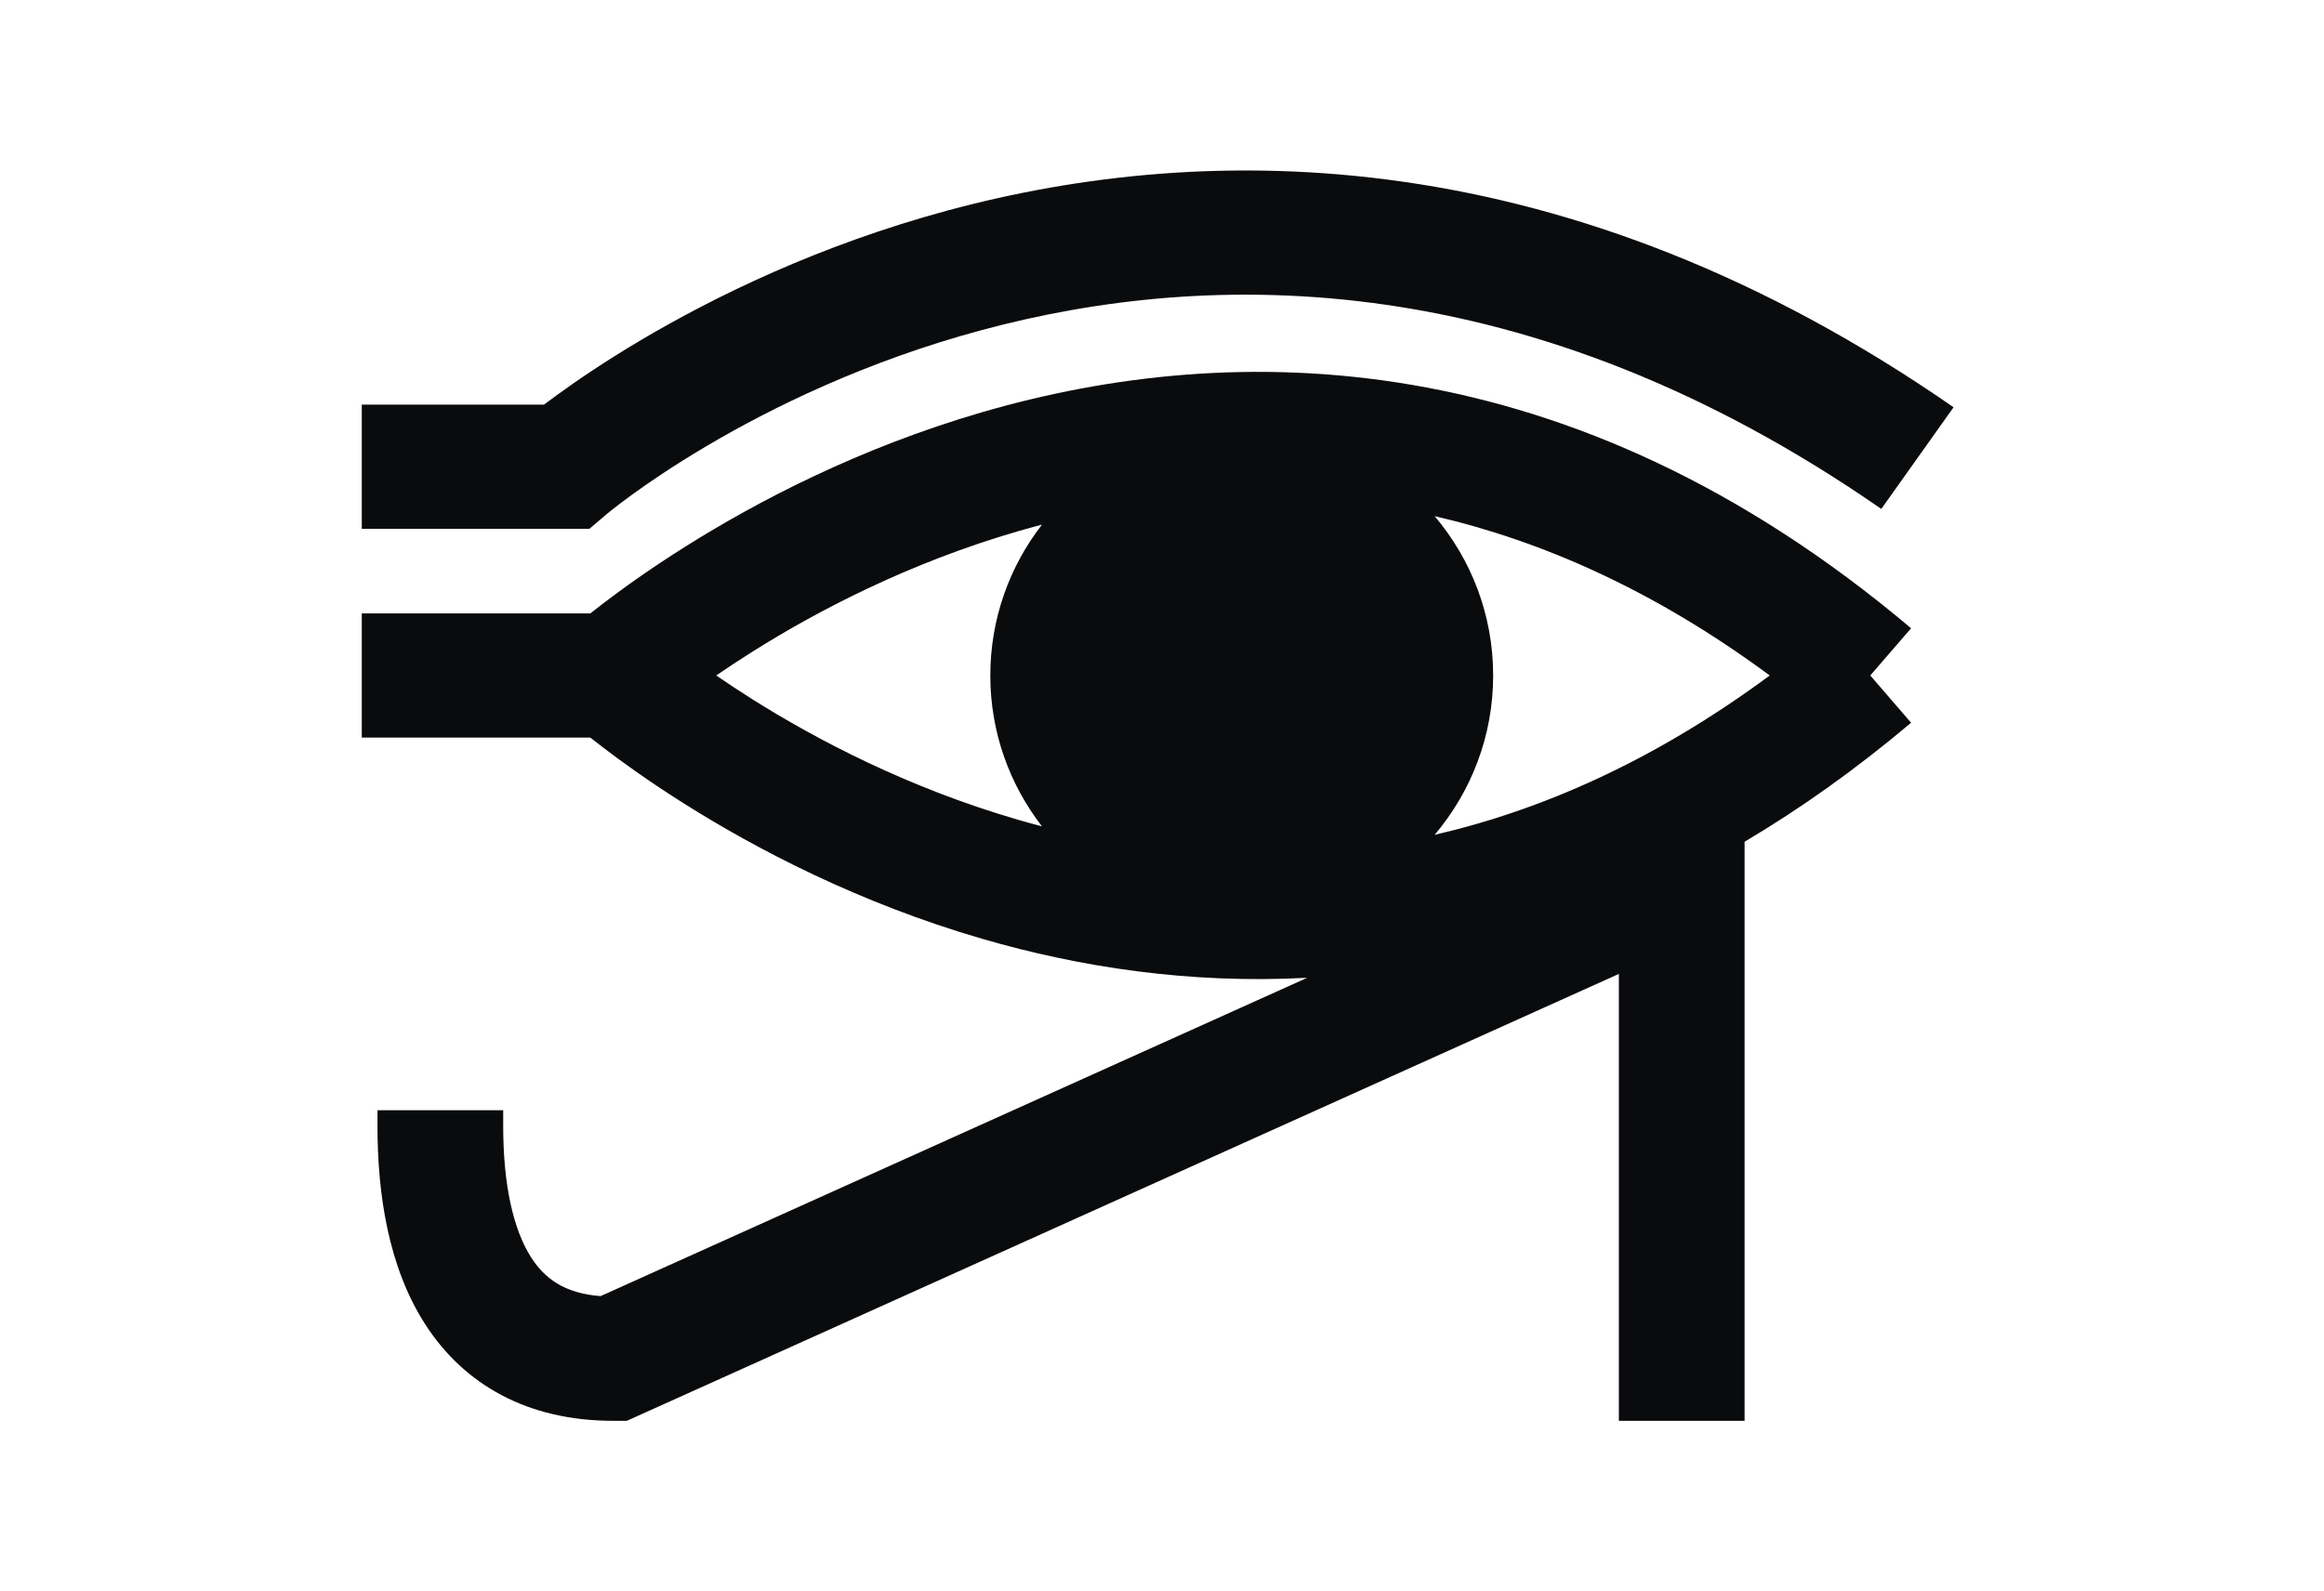 <svg width="73" height="50" viewBox="0 0 73 50" fill="none" xmlns="http://www.w3.org/2000/svg">
<path d="M19.067 16.145L19.065 16.147L18.513 16.616H11.364V12.713H17.089C17.204 12.626 17.335 12.529 17.482 12.422C18.098 11.973 18.993 11.361 20.136 10.684C22.419 9.333 25.717 7.707 29.785 6.609C37.983 4.398 49.218 4.368 61.364 12.797L59.094 15.991C48.041 8.32 38.052 8.425 30.825 10.375C27.181 11.357 24.216 12.818 22.165 14.033C21.142 14.639 20.351 15.18 19.824 15.564C19.56 15.756 19.363 15.908 19.236 16.009C19.208 16.031 19.184 16.05 19.163 16.067C19.135 16.089 19.114 16.107 19.098 16.12L19.084 16.131L19.069 16.143L19.067 16.145Z" fill="#0A0B0D"/>
<path fill-rule="evenodd" clip-rule="evenodd" d="M18.918 18.982C18.779 19.088 18.655 19.185 18.545 19.273H11.364V23.176H18.545C18.655 23.263 18.779 23.361 18.918 23.467C19.526 23.933 20.407 24.569 21.525 25.272C23.756 26.675 26.965 28.368 30.859 29.5C33.902 30.385 37.353 30.921 41.061 30.723L18.865 40.725C17.718 40.637 17.101 40.161 16.682 39.506C16.126 38.635 15.806 37.24 15.806 35.373V34.885H11.857V35.373C11.857 37.547 12.207 39.812 13.344 41.59C14.572 43.512 16.578 44.643 19.261 44.643H19.69L50.851 30.601V44.643H54.8V26.448C56.532 25.422 58.28 24.186 60.03 22.709L58.748 21.224L60.03 19.74C49.321 10.704 38.728 10.661 30.859 12.949C26.965 14.081 23.756 15.773 21.525 17.177C20.407 17.88 19.526 18.516 18.918 18.982ZM55.59 21.224C51.971 18.548 48.426 16.994 45.064 16.218C46.211 17.573 46.902 19.319 46.902 21.224C46.902 23.13 46.211 24.876 45.064 26.231C48.426 25.455 51.971 23.901 55.59 21.224ZM31.973 16.693C32.222 16.621 32.474 16.551 32.73 16.484C31.712 17.798 31.107 19.442 31.107 21.224C31.107 23.007 31.712 24.651 32.73 25.965C32.474 25.898 32.222 25.828 31.973 25.756C28.525 24.753 25.656 23.244 23.645 21.979C23.223 21.713 22.84 21.459 22.498 21.224C22.84 20.989 23.223 20.735 23.645 20.47C25.656 19.205 28.525 17.696 31.973 16.693ZM36.544 15.675C36.078 15.87 35.642 16.116 35.239 16.411L36.405 17.564C37.159 17.07 38.062 16.782 39.032 16.782C40.012 16.782 40.924 17.076 41.682 17.58L42.846 16.428C42.437 16.126 41.993 15.874 41.518 15.675C40.73 15.346 39.894 15.178 39.031 15.178C38.169 15.178 37.332 15.346 36.544 15.675ZM33.887 25.253L35.053 24.099C34.553 23.353 34.262 22.46 34.262 21.5C34.262 20.53 34.559 19.628 35.069 18.878L33.905 17.726C33.599 18.131 33.344 18.57 33.144 19.04C32.811 19.82 32.642 20.648 32.642 21.501C32.642 22.354 32.811 23.182 33.144 23.962C33.341 24.422 33.589 24.854 33.887 25.253ZM36.544 27.327C37.332 27.656 38.169 27.824 39.031 27.824C39.894 27.824 40.73 27.657 41.518 27.327C41.984 27.132 42.42 26.886 42.823 26.591L41.657 25.437C40.903 25.931 40 26.219 39.03 26.219C38.05 26.219 37.139 25.925 36.38 25.421L35.215 26.573C35.625 26.876 36.069 27.128 36.544 27.327ZM44.175 17.749L43.01 18.902C43.509 19.648 43.8 20.541 43.8 21.501C43.8 22.47 43.503 23.373 42.993 24.124L44.158 25.276C44.463 24.871 44.718 24.432 44.919 23.962C45.252 23.182 45.421 22.354 45.421 21.501C45.421 20.648 45.252 19.82 44.919 19.04C44.722 18.579 44.473 18.147 44.175 17.749ZM36.146 21.501C36.146 19.926 37.441 18.645 39.032 18.645C40.623 18.645 41.918 19.926 41.918 21.501C41.918 23.075 40.623 24.356 39.032 24.356C37.441 24.356 36.146 23.075 36.146 21.501Z" fill="#0A0B0D"/>
<path d="M39.042 28.571C42.987 28.571 46.185 25.373 46.185 21.428C46.185 17.484 42.987 14.286 39.042 14.286C35.097 14.286 31.899 17.484 31.899 21.428C31.899 25.373 35.097 28.571 39.042 28.571Z" fill="#0A0B0D"/>
</svg>
